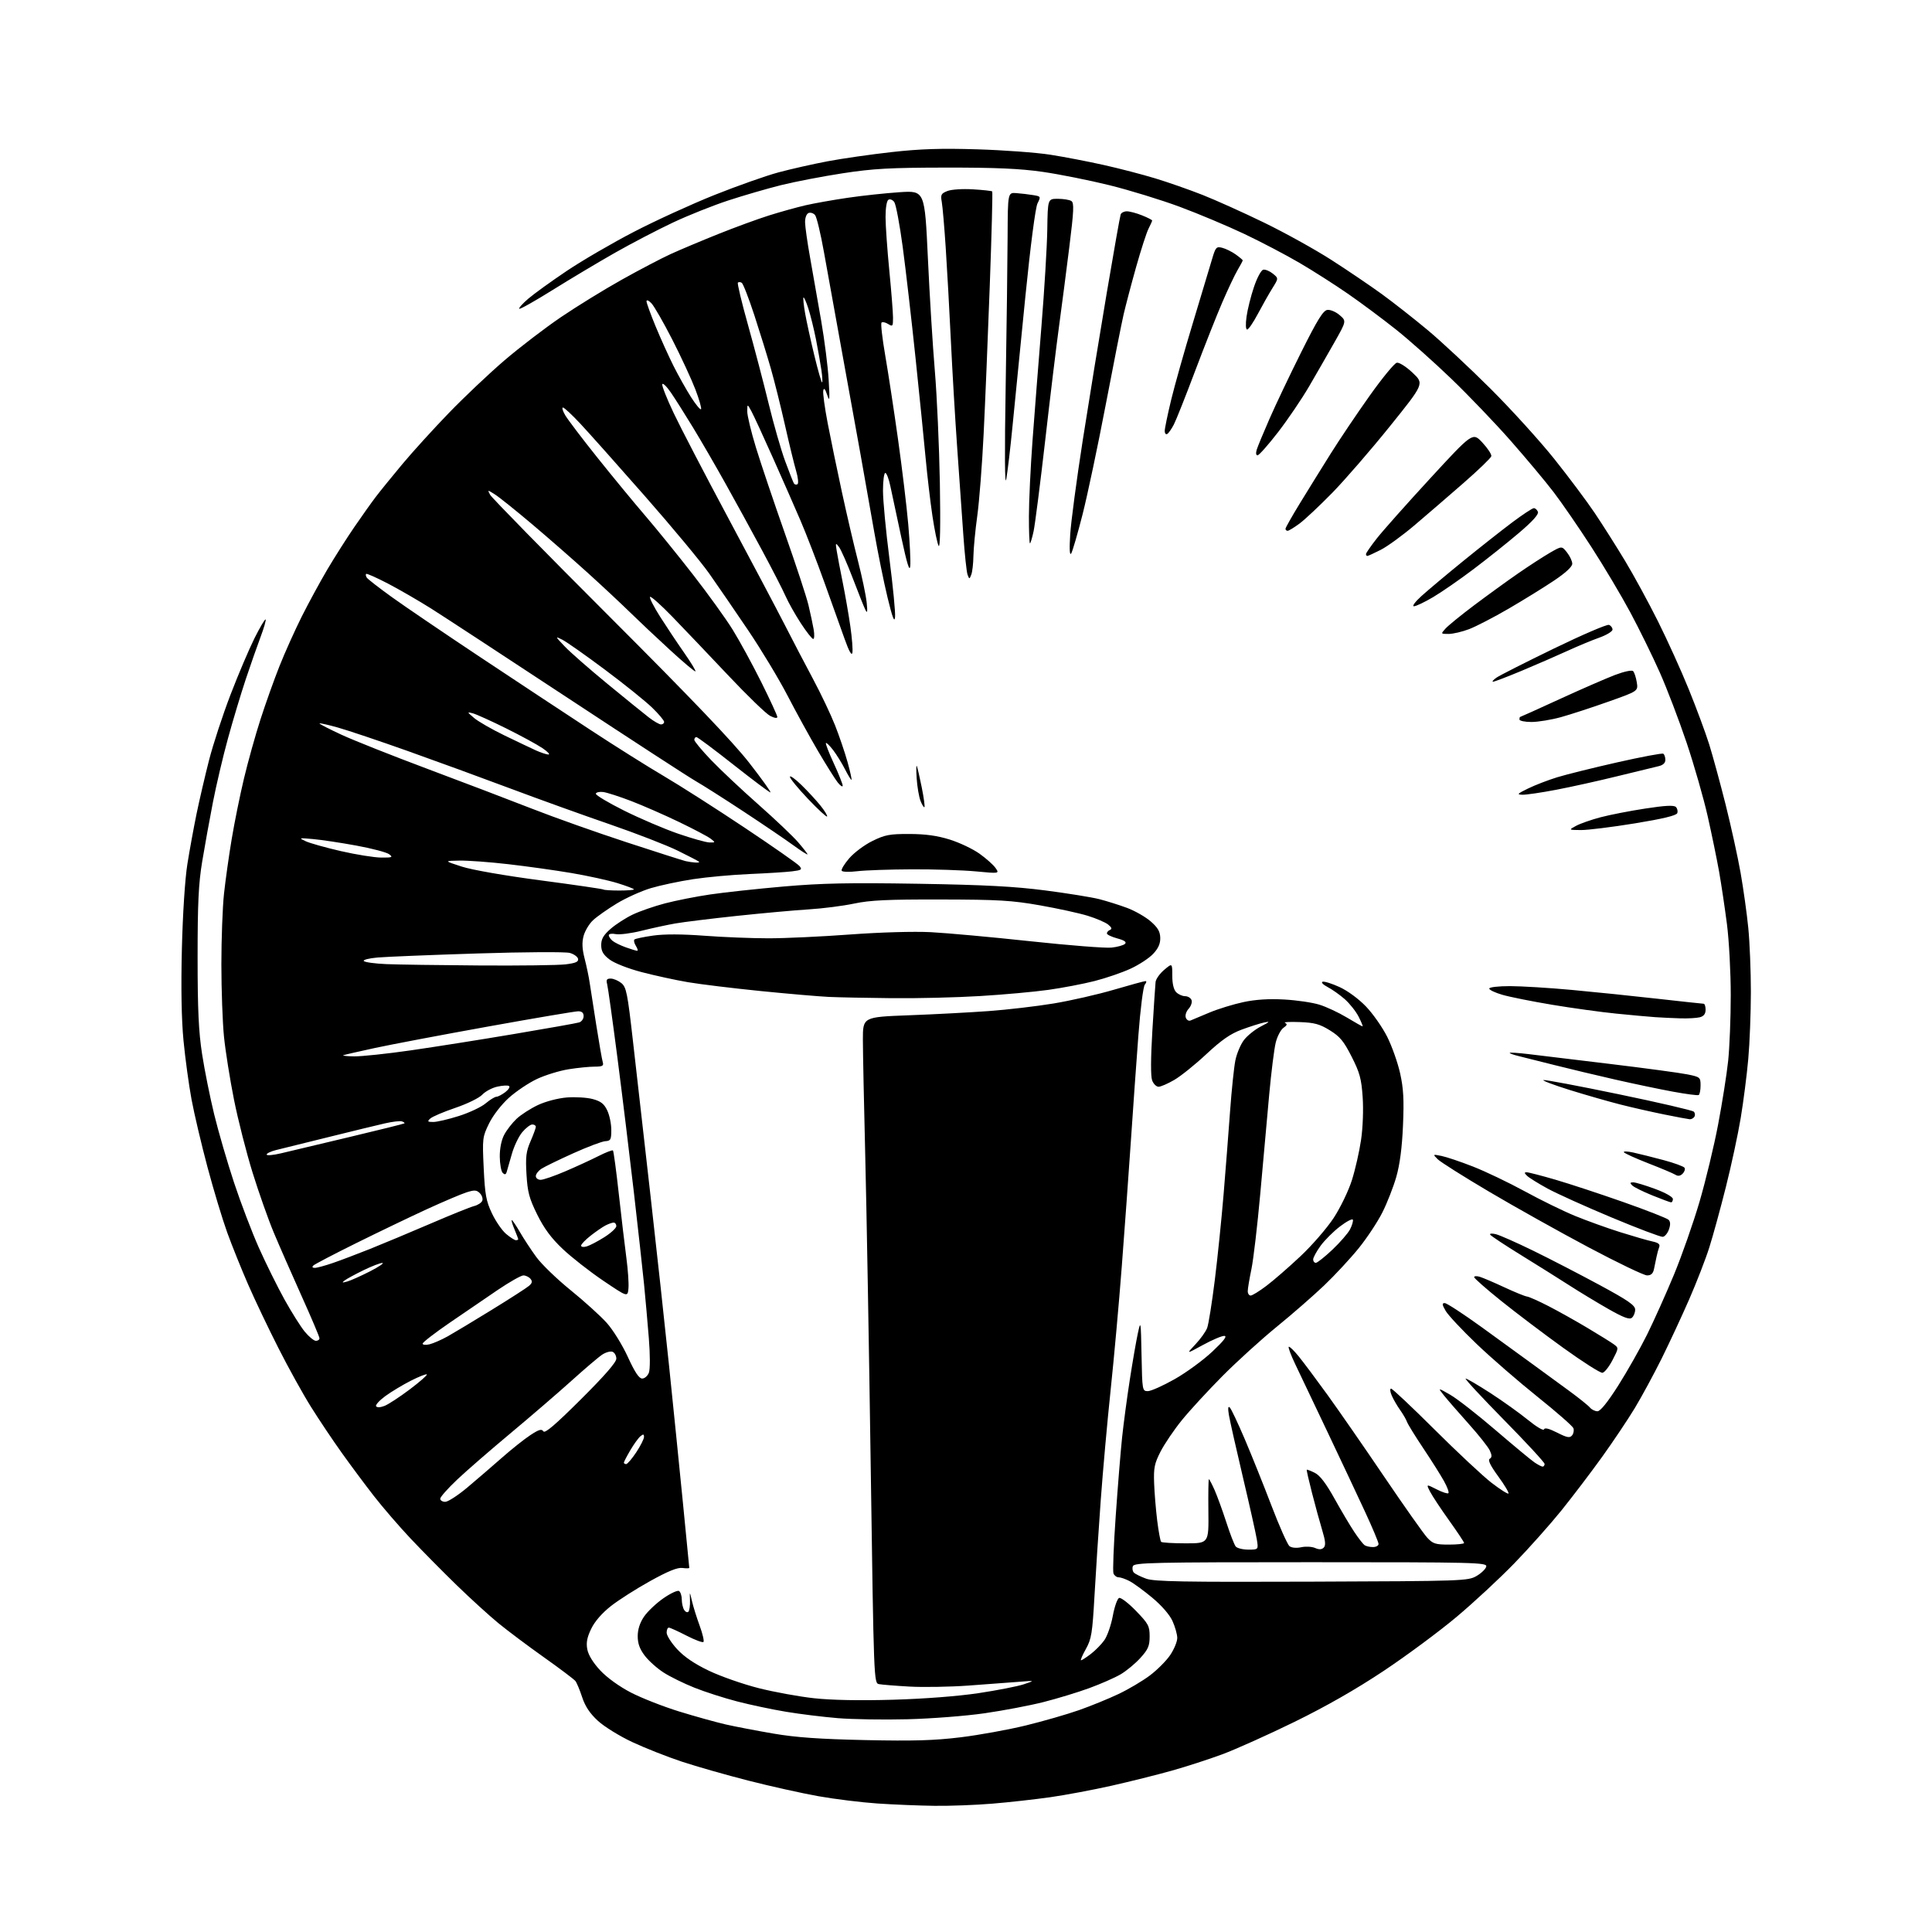 <?xml version="1.0" encoding="UTF-8" standalone="no"?>
<svg 
  version="1.1" 
  xmlns="http://www.w3.org/2000/svg" 
  xmlns:xlink="http://www.w3.org/1999/xlink" 
  xmlns:svg="http://www.w3.org/2000/svg"
  xmlns:rdf="http://www.w3.org/1999/02/22-rdf-syntax-ns#"
  xmlns:cc="http://creativecommons.org/ns#"
  xmlns:dc="http://purl.org/dc/elements/1.1/"
  viewBox="0 0 768 768"
  width="768"
  height="768"
>
<style>svg {background-color: white; }</style>"
<path stroke="none" fill="black" fill-rule="evenodd" d="M371.50,717.84C365.45,717.77 355.25,717.35 348.83,716.92C342.41,716.48 331.83,715.18 325.33,714.02C318.82,712.86 306.31,710.08 297.51,707.83C288.72,705.59 276.81,702.19 271.04,700.28C265.27,698.37 256.43,694.88 251.38,692.52C246.31,690.15 240.18,686.36 237.66,684.04C234.47,681.10 232.61,678.30 231.42,674.67C230.49,671.83 229.28,668.93 228.73,668.23C228.18,667.53 222.56,663.30 216.26,658.83C209.95,654.36 201.80,648.25 198.15,645.26C194.49,642.26 187.00,635.44 181.50,630.10C176.00,624.75 167.79,616.44 163.26,611.64C158.73,606.83 152.15,599.21 148.64,594.70C145.13,590.19 139.37,582.45 135.84,577.50C132.30,572.55 126.81,564.35 123.63,559.27C120.45,554.20 114.59,543.62 110.62,535.77C106.64,527.92 101.22,516.55 98.59,510.50C95.95,504.45 92.24,495.23 90.34,490.00C88.45,484.77 84.91,473.07 82.49,464.00C80.07,454.93 77.20,442.77 76.13,437.00C75.06,431.23 73.63,420.74 72.95,413.70C72.14,405.30 71.92,392.74 72.30,377.20C72.64,363.32 73.54,349.37 74.48,343.52C75.35,338.03 77.00,329.03 78.13,323.52C79.27,318.01 81.51,308.38 83.11,302.13C84.71,295.88 88.55,284.18 91.64,276.13C94.73,268.08 99.03,257.97 101.19,253.65C103.36,249.33 105.33,246.00 105.58,246.24C105.82,246.49 104.94,249.59 103.61,253.12C102.28,256.66 99.61,264.26 97.69,270.02C95.77,275.79 92.59,286.35 90.63,293.50C88.66,300.65 85.96,312.12 84.62,319.00C83.28,325.88 81.37,336.45 80.37,342.50C78.92,351.23 78.55,359.06 78.55,380.50C78.55,401.32 78.96,410.13 80.33,419.00C81.30,425.32 83.47,436.11 85.14,442.97C86.81,449.83 90.37,462.05 93.04,470.12C95.71,478.18 100.17,489.88 102.96,496.12C105.75,502.35 110.32,511.57 113.11,516.61C115.91,521.65 119.53,527.40 121.17,529.39C122.81,531.37 124.79,533.00 125.57,533.00C126.36,533.00 127.00,532.55 127.00,531.99C127.00,531.44 123.81,523.90 119.91,515.24C116.01,506.58 111.03,495.23 108.84,490.00C106.65,484.77 102.86,474.04 100.41,466.15C97.96,458.26 94.63,445.21 93.02,437.15C91.41,429.09 89.62,417.84 89.04,412.14C88.47,406.45 88.00,393.49 88.00,383.35C88.00,373.22 88.47,360.55 89.05,355.21C89.63,349.87 91.00,340.10 92.11,333.50C93.21,326.90 95.40,316.09 96.98,309.48C98.55,302.88 101.50,292.30 103.54,285.98C105.57,279.67 108.98,270.11 111.12,264.74C113.25,259.37 117.23,250.53 119.95,245.09C122.68,239.65 127.27,231.22 130.14,226.35C133.02,221.48 137.84,213.90 140.86,209.50C143.87,205.10 147.71,199.70 149.39,197.50C151.06,195.30 155.81,189.45 159.94,184.50C164.07,179.55 172.42,170.37 178.48,164.11C184.54,157.84 194.45,148.47 200.50,143.28C206.55,138.10 216.68,130.35 223.00,126.06C229.32,121.77 240.18,115.09 247.13,111.20C254.08,107.31 262.85,102.71 266.63,100.98C270.41,99.26 278.90,95.68 285.50,93.04C292.10,90.39 301.18,87.07 305.68,85.65C310.19,84.23 316.71,82.42 320.18,81.61C323.66,80.81 331.23,79.46 337.00,78.62C342.77,77.77 352.02,76.78 357.55,76.41C367.60,75.74 367.60,75.74 368.85,102.62C369.53,117.40 370.78,137.60 371.62,147.50C372.45,157.40 373.35,177.43 373.61,192.00C373.90,208.78 373.73,217.95 373.13,217.00C372.62,216.18 371.50,210.78 370.64,205.00C369.79,199.22 368.60,189.10 367.99,182.50C367.38,175.90 365.57,157.90 363.96,142.50C362.35,127.10 360.05,107.17 358.85,98.21C357.65,89.25 356.13,81.19 355.48,80.31C354.83,79.42 353.79,79.01 353.15,79.41C352.48,79.82 352.01,82.70 352.02,86.31C352.03,89.71 352.70,99.25 353.51,107.50C354.32,115.75 354.98,124.19 354.99,126.26C355.00,129.74 354.86,129.93 353.05,128.80C351.97,128.12 350.79,127.88 350.42,128.24C350.05,128.61 350.71,134.45 351.88,141.21C353.05,147.97 355.34,162.95 356.96,174.50C358.59,186.05 360.43,201.35 361.05,208.50C361.67,215.65 362.02,223.07 361.84,225.00C361.59,227.52 360.59,224.30 358.26,213.50C356.48,205.25 354.53,196.14 353.93,193.25C353.33,190.36 352.42,188.00 351.92,188.00C351.41,188.00 351.00,191.18 351.00,195.07C351.00,198.95 352.15,211.11 353.56,222.09C354.97,233.07 355.98,243.51 355.80,245.28C355.56,247.67 354.79,245.67 352.81,237.50C351.34,231.45 348.97,219.75 347.53,211.50C346.10,203.25 343.63,189.30 342.05,180.50C340.47,171.70 337.09,153.03 334.54,139.00C331.99,124.97 328.83,107.52 327.53,100.20C326.23,92.89 324.64,86.27 324.01,85.51C323.37,84.74 322.21,84.37 321.43,84.67C320.60,84.98 320.01,86.53 320.03,88.36C320.05,90.09 320.95,96.45 322.04,102.50C323.12,108.55 325.10,119.80 326.43,127.50C327.76,135.20 329.10,145.78 329.41,151.00C329.88,159.02 329.79,159.95 328.82,157.00C328.03,154.61 327.54,154.05 327.26,155.23C327.04,156.18 327.83,162.03 329.02,168.23C330.21,174.43 332.74,186.70 334.65,195.50C336.55,204.30 339.43,216.65 341.05,222.95C342.66,229.24 344.22,236.66 344.51,239.45C344.90,243.21 344.78,243.99 344.04,242.50C343.49,241.40 341.23,235.75 339.02,229.94C336.81,224.13 334.33,218.51 333.52,217.44C332.14,215.64 332.08,215.75 332.61,219.00C332.92,220.93 333.99,226.55 334.99,231.50C335.99,236.45 337.36,244.32 338.03,249.00C338.70,253.68 339.06,258.40 338.83,259.50C338.56,260.81 337.50,258.92 335.75,254.00C334.29,249.88 330.67,239.75 327.70,231.50C324.74,223.25 320.48,212.22 318.24,207.00C316.00,201.78 311.06,190.53 307.25,182.00C303.45,173.47 299.60,165.15 298.71,163.50C297.08,160.50 297.08,160.50 297.04,163.50C297.02,165.15 298.59,171.68 300.53,178.00C302.47,184.32 307.63,199.62 311.99,212.00C316.36,224.38 320.58,237.20 321.37,240.50C322.16,243.80 323.09,248.19 323.45,250.25C323.80,252.31 323.72,254.00 323.26,254.00C322.80,254.00 320.59,251.19 318.34,247.75C316.10,244.31 313.38,239.47 312.29,237.00C311.21,234.53 306.93,226.20 302.79,218.50C298.65,210.80 292.12,198.88 288.27,192.00C284.43,185.12 278.69,175.22 275.52,170.00C272.34,164.78 268.37,158.50 266.69,156.05C265.01,153.61 263.46,152.11 263.26,152.73C263.05,153.34 265.09,158.50 267.78,164.17C270.47,169.85 280.26,188.68 289.53,206.00C298.80,223.32 308.92,242.45 312.01,248.50C315.10,254.55 320.15,264.23 323.24,270.00C326.33,275.77 330.24,284.01 331.94,288.31C333.64,292.60 335.89,299.24 336.95,303.06C338.01,306.88 338.69,310.00 338.46,310.00C338.23,310.00 337.07,308.09 335.88,305.75C334.69,303.41 332.59,300.03 331.22,298.22C329.84,296.42 328.54,295.13 328.31,295.36C328.08,295.58 329.50,299.23 331.45,303.46C333.40,307.69 334.99,311.68 334.98,312.32C334.97,312.97 334.07,312.38 332.98,311.00C331.90,309.62 328.37,304.00 325.14,298.50C321.91,293.00 316.47,283.10 313.05,276.50C309.63,269.90 302.57,258.20 297.37,250.50C292.17,242.80 285.22,232.68 281.93,228.00C278.64,223.32 267.07,209.40 256.22,197.06C245.38,184.71 233.84,171.77 230.59,168.31C227.34,164.84 224.28,162.00 223.78,162.00C223.29,162.00 223.70,163.39 224.69,165.08C225.69,166.78 231.41,174.32 237.41,181.83C243.42,189.35 252.00,199.78 256.49,205.00C260.97,210.22 269.51,220.75 275.46,228.40C281.41,236.04 288.52,245.90 291.25,250.31C293.98,254.71 299.09,264.09 302.61,271.14C306.12,278.20 309.00,284.44 309.00,285.01C309.00,285.63 307.83,285.45 306.12,284.56C304.54,283.75 297.00,276.46 289.37,268.36C281.74,260.27 271.79,249.83 267.26,245.15C262.73,240.47 258.74,236.93 258.40,237.26C258.06,237.60 259.88,241.17 262.43,245.19C264.99,249.21 269.28,255.65 271.97,259.49C274.65,263.33 276.67,266.66 276.45,266.88C276.23,267.11 271.68,263.29 266.35,258.39C261.02,253.50 253.91,246.80 250.54,243.50C247.17,240.20 239.71,233.22 233.95,228.00C228.20,222.78 218.16,214.00 211.66,208.50C205.15,203.00 198.46,197.63 196.78,196.57C193.73,194.64 193.73,194.64 194.85,196.71C195.46,197.85 216.82,219.65 242.32,245.14C274.90,277.72 291.40,294.99 297.84,303.25C302.88,309.71 306.66,315.00 306.25,315.00C305.84,314.99 299.24,310.04 291.58,304.00C283.92,297.95 277.29,293.00 276.83,293.00C276.37,293.00 276.00,293.49 276.00,294.10C276.00,294.70 279.04,298.35 282.75,302.21C286.46,306.08 294.88,313.99 301.46,319.80C308.04,325.61 315.13,332.34 317.21,334.74C319.29,337.15 321.00,339.34 321.00,339.62C321.00,339.89 318.41,338.23 315.25,335.93C312.09,333.63 303.20,327.61 295.50,322.54C287.80,317.47 279.25,312.04 276.50,310.47C273.75,308.90 251.03,294.13 226.00,277.64C200.97,261.16 176.45,245.11 171.50,241.98C166.55,238.86 158.78,234.36 154.24,231.99C149.69,229.63 145.78,227.89 145.54,228.12C145.30,228.36 145.42,229.04 145.80,229.62C146.19,230.20 150.67,233.69 155.77,237.36C160.86,241.03 176.71,251.79 190.97,261.27C205.24,270.75 224.92,283.75 234.71,290.16C244.49,296.58 257.68,304.87 264.00,308.58C270.32,312.30 284.73,321.50 296.00,329.02C307.27,336.54 317.09,343.40 317.81,344.27C318.97,345.67 318.61,345.92 314.81,346.38C312.44,346.67 304.88,347.15 298.00,347.44C291.12,347.73 281.00,348.65 275.50,349.49C270.00,350.33 262.44,351.94 258.69,353.06C254.95,354.18 248.87,356.92 245.19,359.15C241.51,361.38 237.26,364.38 235.73,365.81C234.21,367.24 232.53,370.03 231.99,372.03C231.29,374.64 231.40,377.16 232.40,381.07C233.17,384.06 234.06,388.30 234.38,390.50C234.71,392.70 235.90,400.35 237.03,407.50C238.16,414.65 239.32,421.29 239.61,422.25C240.05,423.70 239.48,424.00 236.32,424.01C234.22,424.01 229.57,424.48 226.00,425.05C222.43,425.62 216.80,427.35 213.50,428.89C210.20,430.43 205.16,433.81 202.30,436.39C199.29,439.11 195.96,443.42 194.40,446.61C191.79,451.95 191.72,452.52 192.28,464.39C192.78,474.90 193.24,477.46 195.56,482.34C197.04,485.47 199.58,489.15 201.20,490.52C202.83,491.88 204.57,493.00 205.08,493.00C205.58,493.00 206.00,492.83 206.00,492.62C206.00,492.41 205.32,490.61 204.49,488.62C203.65,486.63 203.19,485.00 203.44,485.00C203.70,485.00 205.15,487.14 206.66,489.75C208.17,492.36 211.11,496.84 213.19,499.69C215.27,502.55 221.40,508.47 226.81,512.85C232.22,517.23 238.67,523.07 241.15,525.82C243.68,528.64 247.38,534.61 249.58,539.41C252.35,545.46 254.02,547.98 255.27,547.99C256.25,548.00 257.45,546.95 257.94,545.67C258.46,544.30 258.45,538.58 257.92,531.92C257.42,525.64 256.56,516.00 256.02,510.50C255.47,505.00 253.65,488.57 251.98,474.00C250.30,459.43 247.36,435.35 245.44,420.50C243.52,405.65 241.68,392.49 241.36,391.25C240.89,389.47 241.18,389.00 242.77,389.00C243.88,389.00 245.77,389.81 246.99,390.79C248.98,392.41 249.44,394.69 251.63,414.04C252.97,425.84 256.08,453.27 258.55,475.00C261.01,496.73 264.35,527.33 265.97,543.00C267.59,558.67 270.05,583.05 271.45,597.17C272.85,611.29 274.00,623.02 274.00,623.25C274.00,623.47 272.76,623.49 271.25,623.29C269.32,623.03 265.51,624.58 258.48,628.48C252.97,631.53 245.94,636.01 242.86,638.43C239.32,641.21 236.44,644.52 235.03,647.44C233.35,650.90 232.96,652.97 233.46,655.65C233.89,657.91 235.79,661.00 238.63,664.04C241.33,666.92 246.21,670.44 250.81,672.82C255.04,675.01 263.68,678.40 270.00,680.35C276.32,682.30 284.64,684.61 288.47,685.49C292.31,686.36 300.86,688.00 307.47,689.13C316.40,690.66 325.81,691.32 344.00,691.71C363.15,692.12 371.42,691.88 381.87,690.60C389.22,689.70 400.89,687.58 407.80,685.89C414.71,684.20 424.22,681.46 428.94,679.80C433.65,678.14 440.71,675.26 444.64,673.39C448.57,671.53 454.17,668.22 457.09,666.02C460.01,663.83 463.66,660.16 465.20,657.87C466.74,655.57 467.99,652.53 467.98,651.10C467.97,649.67 467.11,646.64 466.08,644.37C464.95,641.88 461.77,638.22 458.05,635.12C454.66,632.30 450.59,629.32 448.99,628.50C447.40,627.67 445.45,627.00 444.66,627.00C443.86,627.00 442.95,626.30 442.62,625.45C442.29,624.60 442.69,614.37 443.51,602.70C444.32,591.04 445.46,577.00 446.04,571.50C446.62,566.00 448.00,555.65 449.11,548.50C450.21,541.35 451.66,533.02 452.31,530.00C453.46,524.69 453.51,525.00 453.78,538.75C454.05,552.73 454.10,553.00 456.28,553.00C457.50,553.00 462.28,550.87 466.90,548.26C471.52,545.65 478.27,540.72 481.90,537.30C486.56,532.92 487.96,531.07 486.66,531.04C485.65,531.02 481.83,532.65 478.16,534.66C471.50,538.31 471.50,538.31 475.19,534.41C477.22,532.26 479.33,529.32 479.87,527.87C480.42,526.42 481.78,517.87 482.90,508.87C484.02,499.87 485.60,484.40 486.42,474.50C487.24,464.60 488.39,449.75 488.99,441.50C489.59,433.25 490.53,424.27 491.07,421.55C491.62,418.83 493.15,415.18 494.49,413.43C495.82,411.68 498.84,409.26 501.20,408.04C504.82,406.17 505.03,405.92 502.50,406.46C500.85,406.81 496.83,408.09 493.56,409.30C489.13,410.94 485.58,413.41 479.56,419.02C475.13,423.16 469.39,427.78 466.82,429.27C464.25,430.77 461.43,432.00 460.55,432.00C459.67,432.00 458.52,430.87 458.00,429.49C457.39,427.89 457.42,420.75 458.08,409.74C458.65,400.26 459.23,391.53 459.36,390.35C459.50,389.16 461.05,386.99 462.81,385.51C466.00,382.82 466.00,382.82 466.00,387.84C466.00,391.07 466.56,393.42 467.57,394.43C468.44,395.29 470.02,396.00 471.10,396.00C472.18,396.00 473.33,396.69 473.65,397.54C473.98,398.38 473.46,399.94 472.50,401.00C471.51,402.09 471.03,403.64 471.39,404.57C471.73,405.47 472.58,405.96 473.26,405.66C473.94,405.36 477.34,403.93 480.82,402.49C484.30,401.04 490.37,399.18 494.32,398.34C499.15,397.31 504.44,396.98 510.50,397.32C515.45,397.59 521.75,398.52 524.50,399.38C527.25,400.23 532.14,402.52 535.37,404.46C538.60,406.41 541.42,408.00 541.64,408.00C541.86,408.00 541.16,406.27 540.08,404.16C539.00,402.04 536.51,398.90 534.55,397.17C532.58,395.45 529.52,393.28 527.74,392.36C525.96,391.43 525.06,390.49 525.74,390.26C526.42,390.03 529.46,390.98 532.49,392.37C535.70,393.83 540.12,397.09 543.02,400.12C545.78,403.00 549.57,408.42 551.45,412.17C553.33,415.92 555.63,422.44 556.57,426.66C557.91,432.67 558.15,437.13 557.71,447.41C557.33,456.23 556.46,462.89 555.05,467.82C553.90,471.85 551.41,478.21 549.52,481.95C547.64,485.70 543.42,492.08 540.15,496.13C536.88,500.18 530.67,506.88 526.35,511.00C522.02,515.12 513.54,522.52 507.49,527.44C501.45,532.36 491.74,541.17 485.92,547.03C480.11,552.89 472.83,560.80 469.75,564.61C466.67,568.42 462.89,574.00 461.34,577.02C458.93,581.71 458.56,583.50 458.78,589.50C458.91,593.35 459.47,600.06 460.00,604.41C460.54,608.76 461.25,612.58 461.57,612.91C461.90,613.23 466.29,613.50 471.33,613.50C480.50,613.50 480.50,613.50 480.35,600.75C480.27,593.74 480.36,588.00 480.55,588.00C480.75,588.00 481.77,589.95 482.83,592.34C483.88,594.73 485.97,600.47 487.47,605.09C488.96,609.72 490.65,614.06 491.21,614.75C491.78,615.44 494.05,616.00 496.25,616.00C500.26,616.00 500.26,616.00 499.60,611.91C499.24,609.67 496.75,598.53 494.06,587.16C491.38,575.80 488.88,564.70 488.51,562.50C488.06,559.80 488.17,558.82 488.86,559.50C489.42,560.05 492.08,565.67 494.78,572.00C497.48,578.33 502.27,590.25 505.42,598.50C508.57,606.75 511.80,614.00 512.59,614.62C513.45,615.29 515.33,615.46 517.26,615.05C519.04,614.66 521.52,614.80 522.78,615.35C524.37,616.05 525.40,616.00 526.20,615.20C527.06,614.34 526.91,612.62 525.60,608.28C524.64,605.10 522.82,598.45 521.55,593.50C520.28,588.55 519.33,584.39 519.46,584.25C519.58,584.11 521.01,584.66 522.65,585.47C524.70,586.50 527.11,589.65 530.49,595.73C533.17,600.55 536.71,606.52 538.37,609.00C540.02,611.48 541.85,613.83 542.43,614.23C543.02,614.64 544.51,614.98 545.75,614.98C546.99,614.99 548.00,614.44 547.99,613.75C547.99,613.06 545.58,607.33 542.65,601.00C539.72,594.67 532.94,580.27 527.59,569.00C522.24,557.73 516.49,545.66 514.83,542.18C513.17,538.70 512.02,535.64 512.29,535.38C512.56,535.11 514.35,536.83 516.27,539.20C518.19,541.56 523.33,548.45 527.71,554.50C532.08,560.55 542.22,575.17 550.23,587.00C558.24,598.83 565.95,609.74 567.35,611.25C569.59,613.67 570.64,614.00 575.95,614.00C579.28,614.00 582.00,613.71 582.00,613.36C582.00,613.01 579.32,608.98 576.05,604.41C572.77,599.83 569.38,594.70 568.50,593.00C566.90,589.91 566.90,589.91 571.05,592.02C573.33,593.19 575.46,593.88 575.77,593.56C576.09,593.24 575.30,591.07 574.00,588.74C572.71,586.41 569.01,580.55 565.79,575.73C562.56,570.91 559.65,566.18 559.31,565.23C558.98,564.28 557.74,562.15 556.57,560.50C555.39,558.85 553.89,556.26 553.24,554.75C552.58,553.23 552.46,552.00 552.98,552.00C553.49,552.00 561.30,559.35 570.33,568.34C579.36,577.33 589.53,586.83 592.93,589.45C596.34,592.07 599.35,593.98 599.64,593.70C599.92,593.41 598.10,590.35 595.58,586.90C592.41,582.54 591.37,580.39 592.20,579.88C593.10,579.32 593.11,578.54 592.24,576.64C591.62,575.26 587.82,570.46 583.80,565.98C579.79,561.50 575.38,556.43 574.00,554.71C571.50,551.57 571.50,551.57 576.50,554.45C579.25,556.03 587.35,562.35 594.50,568.49C601.65,574.62 608.61,580.40 609.97,581.32C611.33,582.25 612.79,583.00 613.22,583.00C613.65,583.00 614.00,582.52 614.00,581.93C614.00,581.34 606.73,573.46 597.84,564.43C588.95,555.39 582.10,548.00 582.62,548.00C583.13,548.00 587.59,550.62 592.53,553.81C597.46,557.01 604.17,561.81 607.44,564.48C610.79,567.21 613.55,568.84 613.77,568.19C614.02,567.43 615.78,567.87 618.98,569.49C622.95,571.50 624.01,571.70 624.92,570.59C625.53,569.86 625.77,568.56 625.45,567.72C625.12,566.88 618.70,561.26 611.18,555.24C603.66,549.22 592.77,539.78 587.00,534.26C581.23,528.75 575.69,522.83 574.69,521.12C573.22,518.58 573.16,518.00 574.32,518.00C575.11,518.00 581.77,522.35 589.13,527.67C596.48,532.99 605.65,539.65 609.50,542.47C613.35,545.28 619.71,549.93 623.64,552.80C627.56,555.67 631.33,558.69 632.01,559.51C632.69,560.33 634.04,561.00 635.01,561.00C636.17,561.00 639.04,557.44 643.29,550.75C646.86,545.11 652.02,536.00 654.75,530.50C657.47,525.00 662.27,514.31 665.41,506.74C668.55,499.17 673.12,486.12 675.58,477.74C678.03,469.36 681.37,455.52 682.98,447.00C684.60,438.48 686.39,427.13 686.96,421.79C687.53,416.45 688.00,404.66 688.00,395.59C688.00,386.52 687.32,373.79 686.48,367.30C685.64,360.81 684.24,351.45 683.37,346.50C682.49,341.55 680.45,331.65 678.84,324.50C677.23,317.35 673.46,304.20 670.47,295.28C667.47,286.36 662.66,273.76 659.78,267.28C656.90,260.80 651.64,250.10 648.11,243.50C644.58,236.90 637.62,225.20 632.64,217.50C627.67,209.80 620.91,199.98 617.63,195.68C614.34,191.37 606.63,182.15 600.49,175.18C594.35,168.20 583.74,157.13 576.92,150.57C570.11,144.01 560.25,135.23 555.01,131.06C549.78,126.90 541.23,120.52 536.00,116.90C530.77,113.27 522.06,107.71 516.63,104.53C511.21,101.35 501.31,96.16 494.63,92.99C487.96,89.83 476.43,84.98 469.00,82.22C461.57,79.46 448.98,75.59 441.00,73.62C433.02,71.65 421.10,69.27 414.50,68.32C405.48,67.02 395.92,66.60 376.00,66.62C353.72,66.65 347.19,67.01 335.00,68.88C327.02,70.10 316.00,72.23 310.50,73.59C305.00,74.96 295.55,77.71 289.50,79.69C283.45,81.67 273.55,85.62 267.50,88.47C261.45,91.32 251.10,96.71 244.50,100.46C237.90,104.21 226.74,110.87 219.71,115.26C212.67,119.66 206.69,123.02 206.41,122.74C206.13,122.47 207.76,120.65 210.04,118.70C212.31,116.76 219.19,111.79 225.33,107.67C231.48,103.55 243.47,96.56 252.00,92.15C260.52,87.73 274.91,81.15 283.96,77.53C293.01,73.91 304.48,69.86 309.46,68.52C314.43,67.19 323.23,65.20 329.00,64.11C334.77,63.02 346.25,61.37 354.50,60.45C365.84,59.18 374.13,58.92 388.50,59.36C398.95,59.68 412.00,60.64 417.50,61.50C423.00,62.36 432.57,64.20 438.77,65.59C444.96,66.97 454.19,69.37 459.27,70.92C464.35,72.46 472.77,75.41 478.00,77.47C483.23,79.53 494.25,84.49 502.50,88.50C510.75,92.51 522.77,99.17 529.20,103.30C535.64,107.43 544.67,113.55 549.26,116.88C553.86,120.22 562.08,126.68 567.54,131.23C572.99,135.78 584.22,146.25 592.49,154.50C600.76,162.75 612.20,175.35 617.90,182.50C623.61,189.65 630.84,199.32 633.98,204.00C637.12,208.68 642.52,217.20 645.98,222.94C649.44,228.68 655.32,239.48 659.05,246.94C662.78,254.40 668.30,266.57 671.31,274.00C674.33,281.43 677.97,291.25 679.41,295.83C680.84,300.41 683.79,311.21 685.96,319.83C688.12,328.45 690.81,340.68 691.92,347.00C693.03,353.32 694.41,363.16 694.97,368.86C695.54,374.55 696.00,386.03 696.00,394.36C695.99,402.69 695.53,414.68 694.96,421.00C694.40,427.32 693.05,437.84 691.97,444.36C690.89,450.89 688.23,463.26 686.06,471.86C683.90,480.46 680.94,491.25 679.49,495.83C678.05,500.41 674.45,509.68 671.51,516.43C668.57,523.17 663.61,533.82 660.50,540.10C657.38,546.37 652.58,555.22 649.84,559.77C647.09,564.31 641.21,573.09 636.77,579.27C632.32,585.45 625.06,595.00 620.63,600.50C616.19,606.00 607.83,615.39 602.03,621.38C596.24,627.36 585.88,636.98 579.00,642.75C572.12,648.53 559.08,658.19 550.00,664.23C539.10,671.49 527.05,678.37 514.50,684.51C504.05,689.62 491.18,695.40 485.89,697.36C480.61,699.32 471.53,702.26 465.72,703.89C459.91,705.52 449.13,708.21 441.77,709.87C434.42,711.52 423.47,713.57 417.45,714.43C411.43,715.28 401.10,716.43 394.50,716.98C387.90,717.53 377.55,717.92 371.50,717.84zM360.73,683.43C351.25,683.67 338.77,683.47 333.00,682.99C327.23,682.51 318.00,681.38 312.50,680.46C307.00,679.55 298.24,677.70 293.04,676.35C287.83,675.00 280.18,672.54 276.04,670.88C271.89,669.23 266.40,666.53 263.83,664.88C261.26,663.24 257.88,660.23 256.33,658.19C254.30,655.54 253.51,653.35 253.50,650.43C253.50,647.73 254.35,645.10 256.00,642.65C257.38,640.62 260.83,637.34 263.67,635.37C266.51,633.39 269.32,632.08 269.92,632.45C270.51,632.82 271.01,634.33 271.02,635.81C271.02,637.29 271.45,639.16 271.96,639.97C272.47,640.78 273.23,641.10 273.65,640.69C274.06,640.27 274.35,638.26 274.28,636.21C274.15,632.50 274.15,632.50 275.08,636.50C275.59,638.70 276.97,643.10 278.14,646.28C279.31,649.46 279.98,652.35 279.63,652.70C279.29,653.05 276.24,651.91 272.86,650.17C269.48,648.43 266.33,647.00 265.86,647.00C265.39,647.00 265.00,647.91 265.00,649.02C265.00,650.13 266.88,653.09 269.18,655.58C272.01,658.65 276.11,661.43 281.86,664.17C286.53,666.40 295.41,669.50 301.57,671.06C307.74,672.62 317.67,674.43 323.64,675.08C330.59,675.84 341.88,676.05 355.00,675.67C367.43,675.31 380.82,674.28 389.00,673.05C396.43,671.93 404.52,670.35 407.00,669.52C411.50,668.02 411.50,668.02 405.00,668.55C401.43,668.84 392.43,669.51 385.00,670.04C377.57,670.57 367.00,670.75 361.50,670.44C356.00,670.13 350.57,669.69 349.43,669.47C347.37,669.06 347.36,668.70 346.12,582.78C345.44,535.32 344.46,479.85 343.95,459.50C343.44,439.15 343.02,418.40 343.01,413.39C343.00,404.28 343.00,404.28 361.25,403.59C371.29,403.22 385.57,402.46 393.00,401.92C400.43,401.38 412.04,400.02 418.81,398.90C425.58,397.78 436.38,395.32 442.80,393.43C449.21,391.55 454.87,390.00 455.36,390.00C455.84,390.00 455.73,390.62 455.09,391.39C454.45,392.17 453.32,401.03 452.52,411.64C451.73,422.01 450.38,441.07 449.51,454.00C448.63,466.93 447.02,489.20 445.92,503.50C444.83,517.80 442.84,539.85 441.50,552.50C440.16,565.15 438.39,584.95 437.55,596.50C436.71,608.05 435.60,625.05 435.08,634.29C434.23,649.33 433.87,651.54 431.63,655.54C430.26,657.99 429.40,660.00 429.73,660.00C430.05,660.00 431.78,658.88 433.59,657.50C435.39,656.13 437.82,653.66 438.99,652.01C440.16,650.37 441.68,646.01 442.36,642.33C443.04,638.65 444.17,635.44 444.88,635.21C445.59,634.97 448.61,637.29 451.59,640.37C456.51,645.46 457.00,646.36 457.00,650.48C457.00,654.27 456.42,655.64 453.33,659.05C451.32,661.28 447.77,664.22 445.45,665.58C443.13,666.94 437.49,669.42 432.93,671.08C428.37,672.75 420.20,675.23 414.79,676.60C409.38,677.97 398.87,679.97 391.45,681.04C384.03,682.12 370.21,683.19 360.73,683.43zM521.50,628.73C582.03,628.51 583.58,628.45 587.00,626.45C588.92,625.32 590.64,623.63 590.82,622.70C591.12,621.11 586.42,621.00 521.04,621.00C458.31,621.00 450.87,621.16 450.34,622.57C450.01,623.43 450.19,624.59 450.74,625.14C451.30,625.70 453.49,626.78 455.62,627.55C458.82,628.71 470.36,628.92 521.50,628.73zM176.99,597.00C178.08,597.00 182.02,594.45 185.74,591.33C189.46,588.21 195.65,582.88 199.50,579.49C203.35,576.09 208.45,572.04 210.83,570.48C214.23,568.24 215.33,567.92 215.98,568.97C216.58,569.94 220.65,566.48 230.90,556.27C240.32,546.90 245.00,541.53 245.00,540.09C245.00,538.91 244.32,537.68 243.49,537.36C242.66,537.04 240.83,537.54 239.41,538.47C238.00,539.39 232.49,544.08 227.17,548.88C221.85,553.67 210.97,563.04 203.00,569.69C195.03,576.34 185.46,584.64 181.75,588.15C178.04,591.65 175.00,595.08 175.00,595.76C175.00,596.44 175.89,597.00 176.99,597.00zM248.91,582.00C249.40,582.00 251.20,579.90 252.91,577.33C254.61,574.76 256.00,572.00 256.00,571.21C256.00,570.05 255.70,570.00 254.55,570.96C253.75,571.63 251.95,574.12 250.55,576.51C249.15,578.90 248.00,581.11 248.00,581.43C248.00,581.74 248.41,582.00 248.91,582.00zM152.79,558.89C154.28,558.33 158.80,555.38 162.83,552.35C166.86,549.31 169.95,546.61 169.68,546.35C169.42,546.09 166.57,547.21 163.35,548.84C160.13,550.47 155.57,553.22 153.21,554.94C150.85,556.66 149.18,558.49 149.50,559.00C149.85,559.56 151.14,559.52 152.79,558.89zM637.00,545.71C636.17,545.83 629.20,541.40 621.50,535.85C613.80,530.31 602.66,521.89 596.75,517.14C590.84,512.40 586.00,508.14 586.00,507.69C586.00,507.24 587.01,507.17 588.25,507.55C589.49,507.93 593.88,509.80 598.00,511.72C602.12,513.64 606.17,515.29 607.00,515.39C607.83,515.49 611.65,517.19 615.50,519.17C619.35,521.15 626.33,525.05 631.00,527.84C635.67,530.63 640.40,533.56 641.50,534.37C643.49,535.83 643.48,535.87 641.00,540.66C639.62,543.32 637.83,545.59 637.00,545.71zM170.75,534.38C172.26,534.01 175.53,532.58 178.00,531.20C180.47,529.81 188.35,525.08 195.50,520.67C202.65,516.27 209.29,512.00 210.25,511.18C211.57,510.05 211.72,509.37 210.87,508.35C210.26,507.61 208.99,507.00 208.06,507.00C207.14,507.00 202.56,509.59 197.89,512.75C193.22,515.91 184.58,521.81 178.70,525.85C172.81,529.89 168.00,533.61 168.00,534.12C168.00,534.62 169.24,534.74 170.75,534.38zM648.70,523.83C647.73,524.64 645.39,523.77 639.45,520.40C635.08,517.91 628.12,513.71 624.00,511.06C619.88,508.41 611.20,502.97 604.72,498.97C598.24,494.98 592.69,491.30 592.38,490.81C592.07,490.31 593.07,490.23 594.67,490.62C596.22,491.01 602.90,493.96 609.50,497.19C616.10,500.41 627.91,506.52 635.75,510.75C647.27,516.98 650.00,518.87 650.00,520.61C650.00,521.79 649.42,523.24 648.70,523.83zM249.82,512.15C249.50,515.65 249.50,515.65 239.77,509.08C234.42,505.46 227.19,499.80 223.70,496.50C219.13,492.18 216.30,488.36 213.57,482.85C210.37,476.37 209.71,473.91 209.29,466.85C208.88,459.85 209.14,457.72 210.90,453.67C212.05,451.01 213.00,448.42 213.00,447.92C213.00,447.41 212.37,447.00 211.59,447.00C210.81,447.00 209.02,448.38 207.60,450.07C206.18,451.75 204.31,455.69 203.44,458.82C202.57,461.94 201.65,465.14 201.40,465.92C201.06,466.95 200.64,467.04 199.83,466.23C199.22,465.62 198.70,462.73 198.67,459.81C198.64,456.55 199.32,453.19 200.42,451.10C201.40,449.23 203.62,446.37 205.35,444.74C207.08,443.11 210.91,440.65 213.86,439.26C216.96,437.81 221.81,436.55 225.36,436.26C228.74,436.00 233.36,436.28 235.64,436.90C238.85,437.77 240.14,438.78 241.39,441.41C242.28,443.28 243.00,446.76 243.00,449.15C243.00,453.03 242.74,453.51 240.62,453.64C239.31,453.71 233.57,455.88 227.87,458.45C222.17,461.02 216.49,463.78 215.25,464.59C214.01,465.39 213.00,466.71 213.00,467.52C213.00,468.34 213.86,469.00 214.91,469.00C215.96,469.00 220.35,467.49 224.66,465.64C228.97,463.80 234.91,461.07 237.85,459.58C240.79,458.09 243.41,457.07 243.66,457.33C243.92,457.58 244.97,465.38 245.99,474.65C247.02,483.92 248.37,495.36 249.00,500.08C249.63,504.79 250.00,510.23 249.82,512.15zM497.16,515.00C497.80,515.00 500.61,513.27 503.41,511.15C506.22,509.04 512.30,503.75 516.93,499.40C521.56,495.06 527.51,488.18 530.17,484.13C532.85,480.03 536.06,473.36 537.41,469.11C538.74,464.90 540.38,457.68 541.05,453.07C541.76,448.24 542.02,441.05 541.68,436.10C541.18,428.80 540.51,426.37 537.29,420.03C534.17,413.88 532.64,412.03 528.62,409.56C524.58,407.07 522.51,406.51 516.62,406.29C512.70,406.14 510.09,406.29 510.82,406.62C511.81,407.07 511.66,407.55 510.20,408.57C509.13,409.32 507.75,411.95 507.13,414.41C506.51,416.87 505.34,426.22 504.52,435.19C503.71,444.16 502.12,461.85 500.98,474.50C499.84,487.15 498.26,500.65 497.46,504.50C496.66,508.35 496.00,512.29 496.00,513.25C496.00,514.21 496.52,515.00 497.16,515.00zM138.00,509.43C139.38,509.05 143.43,507.24 147.00,505.42C150.57,503.59 152.82,502.08 152.00,502.05C151.18,502.02 147.80,503.32 144.50,504.93C141.20,506.54 137.82,508.37 137.00,509.00C135.80,509.90 136.01,509.99 138.00,509.43zM654.73,506.99C653.50,506.99 643.06,501.98 631.52,495.85C619.98,489.72 602.20,479.78 592.02,473.76C581.83,467.74 572.60,461.91 571.50,460.81C569.50,458.80 569.50,458.80 573.00,459.50C574.92,459.88 580.55,461.77 585.50,463.71C590.45,465.64 599.71,470.07 606.07,473.54C612.43,477.02 621.43,481.42 626.07,483.33C630.71,485.23 638.77,488.14 644.00,489.79C649.23,491.43 654.99,493.10 656.82,493.49C659.21,493.99 659.98,494.61 659.57,495.69C659.25,496.51 658.77,498.27 658.50,499.59C658.22,500.92 657.77,503.12 657.48,504.50C657.11,506.27 656.31,507.00 654.73,506.99zM125.14,504.00C125.99,504.00 129.20,503.13 132.28,502.07C135.36,501.02 142.07,498.47 147.19,496.43C152.31,494.38 163.11,489.86 171.19,486.39C179.26,482.91 187.06,479.77 188.52,479.41C189.97,479.04 191.41,478.09 191.72,477.29C192.02,476.50 191.58,475.15 190.74,474.31C189.44,473.01 188.62,472.97 185.35,474.01C183.23,474.70 176.10,477.73 169.50,480.76C162.90,483.80 150.30,489.85 141.50,494.21C132.70,498.57 125.07,502.56 124.55,503.07C123.96,503.65 124.18,504.00 125.14,504.00zM523.06,502.00C523.64,502.00 526.61,499.64 529.66,496.76C532.70,493.88 535.85,490.25 536.66,488.70C537.46,487.14 537.97,485.42 537.79,484.87C537.61,484.32 535.30,485.52 532.67,487.53C530.03,489.54 526.56,493.01 524.94,495.24C523.32,497.47 522.00,499.91 522.00,500.65C522.00,501.39 522.48,502.00 523.06,502.00zM233.25,495.46C234.49,495.09 237.64,493.44 240.25,491.79C242.86,490.14 245.00,488.16 245.00,487.40C245.00,486.63 244.52,486.00 243.93,486.00C243.35,486.00 241.89,486.52 240.68,487.14C239.48,487.77 236.81,489.61 234.75,491.23C232.69,492.85 231.00,494.61 231.00,495.15C231.00,495.70 231.98,495.84 233.25,495.46zM660.98,491.66C660.17,491.76 651.04,488.31 640.70,483.99C630.37,479.67 618.89,474.49 615.20,472.48C611.52,470.47 607.84,468.19 607.04,467.41C605.90,466.32 605.87,466.00 606.89,466.00C607.61,466.00 612.77,467.33 618.35,468.96C623.93,470.59 636.08,474.59 645.34,477.85C654.60,481.11 662.68,484.28 663.29,484.89C664.04,485.64 664.08,486.86 663.42,488.74C662.89,490.25 661.79,491.56 660.98,491.66zM664.25,477.95C663.84,477.92 660.47,476.67 656.77,475.17C653.07,473.67 649.49,471.89 648.82,471.22C647.86,470.26 647.95,470.00 649.24,470.00C650.15,470.00 654.06,471.18 657.94,472.62C662.03,474.13 665.00,475.81 665.00,476.62C665.00,477.38 664.66,477.98 664.25,477.95zM668.87,466.56C667.94,467.49 667.02,467.62 666.00,466.98C665.17,466.46 660.34,464.42 655.26,462.45C650.19,460.47 645.80,458.49 645.52,458.04C645.24,457.59 646.92,457.64 649.26,458.15C651.59,458.66 656.99,460.01 661.26,461.15C665.53,462.29 669.29,463.67 669.63,464.21C669.96,464.75 669.62,465.81 668.87,466.56zM111.75,458.45C114.91,457.69 127.17,454.78 138.99,451.97C150.81,449.16 160.61,446.72 160.78,446.55C160.95,446.38 160.50,446.03 159.79,445.77C159.08,445.51 156.03,445.87 153.00,446.56C149.97,447.25 139.85,449.71 130.50,452.03C121.15,454.35 111.81,456.66 109.75,457.16C107.69,457.67 106.00,458.47 106.00,458.95C106.00,459.43 108.59,459.20 111.75,458.45zM172.25,446.00C173.72,446.00 178.30,444.93 182.43,443.62C186.56,442.31 191.33,440.06 193.04,438.62C194.75,437.18 196.68,435.99 197.33,435.98C197.97,435.97 199.57,435.13 200.89,434.12C202.20,433.11 202.85,432.02 202.33,431.70C201.81,431.38 199.71,431.50 197.65,431.97C195.59,432.43 192.91,433.87 191.70,435.16C190.49,436.46 185.70,438.80 181.00,440.39C176.32,441.98 171.84,443.89 171.04,444.64C169.77,445.81 169.94,446.00 172.25,446.00zM671.69,444.92C671.04,444.87 666.45,444.01 661.50,443.01C656.55,442.01 648.67,440.22 644.00,439.03C639.33,437.84 630.33,435.26 624.00,433.29C617.67,431.31 612.96,429.54 613.53,429.34C614.10,429.14 627.57,431.68 643.47,434.98C659.36,438.27 672.79,441.39 673.30,441.90C673.81,442.41 673.92,443.31 673.55,443.91C673.18,444.51 672.35,444.96 671.69,444.92zM675.25,435.29C674.84,435.52 670.23,434.91 665.00,433.95C659.77,432.99 649.42,430.82 642.00,429.13C634.58,427.44 623.77,424.86 618.00,423.40C612.23,421.93 605.77,420.32 603.65,419.80C601.53,419.29 599.96,418.71 600.15,418.52C600.34,418.33 603.65,418.55 607.50,419.01C611.35,419.47 625.98,421.23 640.00,422.93C654.02,424.62 667.86,426.49 670.75,427.08C675.83,428.11 676.00,428.25 676.00,431.51C676.00,433.37 675.66,435.07 675.25,435.29zM140.82,419.92C143.74,419.96 153.86,418.89 163.32,417.53C172.77,416.17 191.30,413.24 204.50,411.01C217.70,408.79 229.29,406.73 230.25,406.42C231.21,406.11 232.00,405.00 232.00,403.93C232.00,402.62 231.31,402.00 229.85,402.00C228.67,402.00 212.58,404.72 194.10,408.05C175.62,411.38 155.32,415.23 149.00,416.60C142.68,417.97 137.05,419.26 136.50,419.46C135.95,419.67 137.89,419.88 140.82,419.92zM668.00,404.81C664.98,404.72 660.48,404.51 658.00,404.34C655.52,404.17 648.55,403.54 642.50,402.93C636.45,402.33 624.98,400.74 617.00,399.41C609.02,398.08 600.14,396.30 597.25,395.46C594.36,394.63 592.00,393.51 592.00,392.97C592.00,392.42 595.57,392.00 600.25,392.00C604.79,392.01 615.86,392.68 624.85,393.51C633.84,394.34 649.13,395.91 658.82,397.01C668.51,398.10 676.79,399.00 677.22,399.00C677.65,399.00 678.00,400.07 678.00,401.38C678.00,403.01 677.29,403.96 675.75,404.37C674.51,404.70 671.02,404.90 668.00,404.81zM354.50,396.79C344.60,396.69 333.35,396.47 329.50,396.29C325.65,396.11 313.50,395.07 302.50,393.97C291.50,392.86 278.45,391.28 273.50,390.44C268.55,389.60 260.25,387.79 255.06,386.43C249.63,385.00 244.21,382.87 242.31,381.42C239.78,379.50 239.00,378.14 238.99,375.70C238.99,373.25 239.86,371.74 242.74,369.22C244.81,367.41 248.77,364.86 251.55,363.54C254.32,362.22 260.09,360.22 264.37,359.10C268.65,357.98 276.73,356.38 282.32,355.56C287.92,354.73 301.05,353.31 311.50,352.40C326.66,351.08 337.48,350.86 365.00,351.31C391.44,351.75 403.24,352.37 415.50,353.96C424.30,355.10 433.98,356.66 437.00,357.43C440.02,358.21 445.02,359.78 448.10,360.93C451.18,362.09 455.38,364.49 457.42,366.27C460.24,368.72 461.16,370.30 461.22,372.79C461.28,375.11 460.46,376.98 458.40,379.17C456.81,380.88 452.76,383.53 449.41,385.07C446.06,386.62 439.63,388.82 435.13,389.97C430.63,391.12 422.35,392.70 416.72,393.49C411.10,394.28 398.85,395.39 389.50,395.95C380.15,396.52 364.40,396.90 354.50,396.79zM190.50,383.79C206.45,383.90 221.88,383.70 224.80,383.35C228.81,382.86 230.02,382.34 229.80,381.18C229.63,380.33 228.15,379.26 226.50,378.80C224.83,378.33 208.63,378.42 190.00,379.01C171.57,379.59 153.64,380.32 150.14,380.62C146.58,380.94 144.16,381.56 144.64,382.04C145.12,382.52 149.11,383.06 153.50,383.25C157.90,383.44 174.55,383.68 190.50,383.79zM253.26,377.96C253.68,377.98 253.47,377.12 252.80,376.05C252.12,374.97 251.85,373.82 252.18,373.49C252.51,373.15 255.86,372.44 259.62,371.91C264.10,371.28 271.11,371.30 279.97,371.97C287.41,372.53 298.90,372.99 305.50,372.99C312.10,372.99 326.73,372.31 338.00,371.47C350.03,370.59 363.25,370.21 370.00,370.55C376.32,370.88 394.10,372.49 409.50,374.15C424.90,375.81 439.45,376.95 441.84,376.69C444.22,376.44 446.64,375.76 447.21,375.19C447.93,374.47 446.99,373.80 444.13,373.03C441.86,372.42 440.00,371.53 440.00,371.04C440.00,370.56 440.56,369.93 441.25,369.65C442.13,369.28 441.92,368.66 440.51,367.53C439.42,366.65 435.78,365.09 432.43,364.05C429.07,363.01 420.52,361.14 413.41,359.89C402.22,357.92 396.96,357.60 374.00,357.56C352.80,357.51 345.90,357.84 339.50,359.19C335.10,360.12 327.00,361.15 321.50,361.49C316.00,361.83 303.18,362.99 293.00,364.07C282.82,365.15 271.80,366.51 268.50,367.08C265.20,367.66 259.12,368.97 255.00,370.00C250.88,371.03 246.26,371.62 244.75,371.32C243.23,371.01 242.00,371.21 242.00,371.76C242.00,372.31 242.67,373.31 243.49,373.99C244.31,374.67 246.67,375.83 248.74,376.57C250.81,377.31 252.84,377.93 253.26,377.96zM246.17,354.00C249.38,354.00 252.00,353.79 252.00,353.54C252.00,353.29 249.05,352.17 245.44,351.05C241.83,349.94 233.61,348.14 227.19,347.05C220.76,345.96 209.49,344.38 202.15,343.54C194.82,342.69 186.04,342.04 182.65,342.10C176.50,342.20 176.50,342.20 183.50,344.47C187.60,345.80 200.65,348.08 215.00,349.97C228.47,351.75 239.69,353.39 239.92,353.61C240.15,353.82 242.96,354.00 246.17,354.00zM340.81,346.32C337.68,346.70 334.88,346.62 334.59,346.15C334.30,345.67 335.63,343.45 337.56,341.21C339.48,338.96 343.63,335.86 346.78,334.31C351.78,331.85 353.63,331.50 361.50,331.52C367.88,331.54 372.54,332.18 377.51,333.73C381.37,334.93 386.69,337.45 389.33,339.33C391.97,341.21 394.85,343.76 395.72,345.01C397.31,347.28 397.31,347.28 387.91,346.39C382.73,345.90 371.30,345.53 362.50,345.57C353.70,345.61 343.94,345.94 340.81,346.32zM276.42,342.88C277.47,342.95 278.13,342.80 277.89,342.55C277.64,342.31 273.86,340.34 269.47,338.18C265.09,336.02 252.95,331.31 242.50,327.71C232.05,324.12 214.28,317.72 203.00,313.49C191.72,309.26 173.28,302.52 162.00,298.51C150.72,294.50 138.24,290.31 134.25,289.19C130.26,288.07 127.00,287.35 127.00,287.59C127.00,287.82 130.94,289.84 135.75,292.07C140.56,294.30 155.97,300.42 170.00,305.67C184.03,310.92 202.70,318.04 211.50,321.48C220.30,324.93 237.18,330.92 249.00,334.79C260.82,338.66 271.40,342.04 272.50,342.30C273.60,342.56 275.36,342.82 276.42,342.88zM151.50,340.90C155.94,340.93 156.30,340.78 154.69,339.57C153.70,338.81 147.85,337.27 141.69,336.14C135.54,335.01 127.80,333.84 124.50,333.55C118.78,333.03 118.64,333.07 121.50,334.40C123.15,335.17 129.45,336.94 135.50,338.33C141.55,339.72 148.75,340.87 151.50,340.90zM282.00,334.89C284.45,334.94 284.46,334.91 282.50,333.39C281.40,332.54 275.77,329.57 270.00,326.79C264.23,324.01 255.68,320.26 251.00,318.46C246.32,316.66 241.28,315.03 239.80,314.84C238.31,314.65 236.98,314.95 236.85,315.50C236.72,316.05 241.76,319.07 248.05,322.21C254.35,325.35 264.00,329.48 269.50,331.38C275.00,333.28 280.62,334.86 282.00,334.89zM628.43,329.96C623.50,329.92 623.50,329.92 626.50,328.29C628.15,327.39 632.53,325.86 636.23,324.88C639.93,323.90 647.94,322.34 654.03,321.41C661.96,320.19 665.41,320.01 666.19,320.79C666.78,321.38 667.03,322.49 666.73,323.25C666.37,324.19 660.90,325.51 649.78,327.32C640.75,328.79 631.14,329.98 628.43,329.96zM328.77,324.57C328.51,324.83 325.08,321.66 321.15,317.52C317.22,313.38 314.00,309.45 314.00,308.79C314.00,308.13 316.06,309.59 318.58,312.04C321.10,314.49 324.53,318.21 326.20,320.30C327.87,322.38 329.03,324.31 328.77,324.57zM367.48,320.85C367.25,321.09 366.55,319.98 365.93,318.39C365.31,316.80 364.62,312.80 364.40,309.50C364.17,306.20 364.19,303.95 364.45,304.50C364.70,305.05 365.58,308.86 366.40,312.96C367.23,317.07 367.71,320.62 367.48,320.85zM605.20,315.92C602.84,315.85 603.14,315.53 607.50,313.41C610.25,312.07 615.42,310.08 619.00,308.98C622.58,307.88 633.34,305.20 642.92,303.04C652.51,300.87 660.72,299.33 661.17,299.61C661.63,299.89 662.00,300.98 662.00,302.04C662.00,303.32 661.08,304.17 659.25,304.59C657.74,304.94 650.42,306.72 643.00,308.54C635.58,310.37 624.64,312.80 618.70,313.93C612.76,315.07 606.68,315.96 605.20,315.92zM217.98,299.94C218.80,299.97 217.74,298.83 215.64,297.40C213.54,295.98 207.02,292.43 201.16,289.52C195.30,286.62 189.38,283.94 188.00,283.57C185.58,282.92 185.59,282.98 188.50,285.44C190.15,286.83 195.55,289.93 200.50,292.33C205.45,294.72 211.07,297.40 213.00,298.28C214.93,299.15 217.17,299.90 217.98,299.94zM262.75,287.97C263.44,287.99 264.00,287.53 264.00,286.96C264.00,286.39 261.87,283.85 259.26,281.32C256.65,278.78 248.24,272.01 240.56,266.28C232.89,260.54 225.24,255.16 223.56,254.31C220.58,252.81 220.60,252.88 224.50,256.98C226.70,259.30 234.33,265.98 241.46,271.84C248.59,277.71 256.02,283.72 257.96,285.22C259.91,286.72 262.06,287.96 262.75,287.97zM608.77,287.00C606.15,287.00 604.00,286.55 604.00,286.00C604.00,285.45 604.12,285.00 604.27,285.00C604.42,285.00 611.51,281.80 620.02,277.89C628.53,273.98 638.38,269.69 641.90,268.34C645.61,266.93 648.67,266.27 649.19,266.79C649.67,267.27 650.33,269.26 650.64,271.19C651.22,274.72 651.22,274.72 639.36,278.92C632.84,281.24 624.36,284.00 620.52,285.07C616.68,286.13 611.39,287.00 608.77,287.00zM593.53,270.99C592.99,271.00 593.59,270.27 594.86,269.38C596.13,268.49 606.40,263.29 617.69,257.81C628.97,252.34 638.83,248.10 639.60,248.40C640.37,248.70 641.00,249.54 641.00,250.27C641.00,251.00 638.64,252.44 635.75,253.47C632.86,254.49 627.12,256.88 623.00,258.77C618.88,260.66 610.77,264.18 605.00,266.60C599.23,269.01 594.06,270.99 593.53,270.99zM575.83,252.00C572.70,252.00 572.69,251.99 574.60,249.88C575.64,248.71 580.77,244.53 586.00,240.60C591.23,236.67 599.10,230.96 603.50,227.92C607.90,224.88 613.60,221.18 616.18,219.70C620.86,217.00 620.86,217.00 622.93,219.64C624.07,221.08 625.00,223.10 625.00,224.10C625.00,225.27 622.35,227.72 617.75,230.80C613.76,233.48 605.65,238.49 599.73,241.94C593.81,245.39 586.71,249.06 583.97,250.10C581.22,251.15 577.56,252.00 575.83,252.00zM562.06,241.00C561.23,241.00 562.56,239.20 565.04,236.95C567.49,234.73 574.90,228.51 581.50,223.14C588.10,217.77 596.92,210.82 601.09,207.69C605.26,204.56 609.15,202.00 609.73,202.00C610.31,202.00 611.04,202.66 611.35,203.47C611.73,204.45 609.17,207.29 603.71,211.92C599.19,215.76 591.07,222.24 585.65,226.32C580.24,230.41 573.05,235.38 569.68,237.37C566.30,239.37 562.88,241.00 562.06,241.00zM386.10,228.43C385.37,230.30 385.33,230.30 384.63,228.48C384.23,227.45 383.47,220.28 382.93,212.55C382.39,204.82 381.30,189.28 380.50,178.00C379.70,166.72 378.57,147.60 377.99,135.50C377.41,123.40 376.49,106.75 375.94,98.50C375.40,90.25 374.69,82.04 374.37,80.27C373.85,77.40 374.11,76.91 376.64,75.92C378.25,75.30 382.67,75.01 386.77,75.26C390.76,75.50 394.21,75.88 394.42,76.10C394.63,76.32 394.20,93.15 393.45,113.50C392.71,133.85 391.61,160.40 391.01,172.50C390.42,184.60 389.28,199.22 388.49,205.00C387.69,210.78 387.00,217.97 386.95,221.00C386.90,224.03 386.52,227.37 386.10,228.43zM425.82,220.00C425.20,220.98 425.06,218.36 425.42,212.50C425.72,207.55 427.97,190.68 430.41,175.00C432.86,159.32 437.15,133.00 439.94,116.50C442.73,100.00 445.22,85.94 445.48,85.25C445.73,84.56 446.84,84.00 447.95,84.00C449.05,84.00 451.77,84.72 453.98,85.61C456.19,86.49 458.00,87.42 458.00,87.66C458.00,87.90 457.36,89.34 456.58,90.85C455.79,92.37 453.58,99.21 451.65,106.05C449.72,112.90 447.48,121.42 446.65,125.00C445.83,128.57 442.62,144.78 439.52,161.00C436.42,177.22 432.29,196.80 430.33,204.50C428.37,212.20 426.34,219.18 425.82,220.00zM543.53,221.00C543.24,221.00 543.00,220.66 543.00,220.25C543.00,219.84 544.95,217.03 547.33,214.00C549.71,210.97 559.25,200.24 568.54,190.15C585.43,171.81 585.43,171.81 589.28,175.94C591.40,178.21 592.99,180.65 592.82,181.36C592.64,182.07 587.64,186.89 581.70,192.07C575.76,197.26 567.01,204.80 562.26,208.83C557.51,212.86 551.47,217.25 548.84,218.58C546.22,219.91 543.83,221.00 543.53,221.00zM409.42,216.00C409.19,216.00 409.00,211.16 409.01,205.25C409.01,199.34 409.66,185.72 410.45,175.00C411.25,164.28 412.84,143.83 414.00,129.56C415.16,115.30 416.20,98.09 416.31,91.32C416.50,79.02 416.50,79.02 420.50,79.03C422.70,79.03 425.12,79.42 425.87,79.90C427.01,80.62 426.89,83.57 425.08,98.13C423.89,107.68 422.06,121.80 421.01,129.50C419.95,137.20 417.47,157.64 415.50,174.93C413.52,192.21 411.44,208.52 410.87,211.18C410.30,213.83 409.65,216.00 409.42,216.00zM511.85,211.00C511.38,211.00 511.00,210.65 511.00,210.21C511.00,209.78 513.61,205.17 516.80,199.96C519.98,194.76 525.45,185.94 528.95,180.36C532.44,174.78 539.40,164.44 544.42,157.37C549.44,150.30 554.31,144.37 555.25,144.19C556.22,144.00 558.96,145.75 561.55,148.19C566.14,152.52 566.14,152.52 552.46,169.51C544.94,178.85 534.67,190.71 529.64,195.86C524.61,201.00 518.74,206.52 516.60,208.11C514.45,209.70 512.32,211.00 511.85,211.00zM400.00,190.50C399.41,193.68 399.32,180.21 399.77,153.50C400.15,130.40 400.50,103.62 400.54,94.00C400.62,76.50 400.62,76.50 404.06,76.77C405.95,76.91 408.92,77.26 410.66,77.55C413.75,78.05 413.79,78.12 412.43,80.84C411.60,82.51 409.65,97.44 407.58,118.06C405.68,137.00 403.40,159.93 402.53,169.00C401.65,178.07 400.51,187.75 400.00,190.50zM317.01,192.49C317.49,192.20 317.25,189.83 316.48,187.23C315.71,184.63 313.71,176.43 312.04,169.00C310.36,161.57 307.84,151.45 306.42,146.50C305.01,141.55 302.05,131.99 299.85,125.26C297.64,118.53 295.40,112.75 294.85,112.41C294.31,112.07 293.62,112.05 293.32,112.35C293.02,112.65 294.83,120.23 297.35,129.20C299.86,138.16 303.54,152.19 305.53,160.37C307.51,168.54 310.47,178.84 312.09,183.25C313.72,187.66 315.29,191.67 315.59,192.15C315.89,192.64 316.53,192.79 317.01,192.49zM499.90,181.00C499.29,181.00 499.15,180.09 499.57,178.75C499.95,177.51 502.23,172.00 504.64,166.50C507.04,161.00 512.72,149.07 517.25,140.00C523.67,127.16 525.97,123.43 527.63,123.20C528.80,123.03 531.00,123.95 532.51,125.25C535.25,127.61 535.25,127.61 530.47,136.06C527.84,140.70 523.31,148.59 520.40,153.58C517.49,158.57 511.92,166.79 508.02,171.83C504.13,176.87 500.47,181.00 499.90,181.00zM464.01,172.50C463.45,172.84 463.00,172.30 463.00,171.31C463.00,170.31 464.15,164.78 465.54,159.00C466.94,153.22 470.81,139.50 474.15,128.50C477.48,117.50 480.91,106.11 481.76,103.18C483.21,98.24 483.50,97.91 485.85,98.50C487.24,98.85 489.64,100.03 491.19,101.13C492.74,102.24 494.00,103.30 494.00,103.51C494.00,103.72 493.09,105.43 491.98,107.31C490.87,109.19 488.14,114.95 485.91,120.11C483.68,125.28 478.79,137.63 475.04,147.57C471.30,157.52 467.51,167.05 466.62,168.76C465.74,170.47 464.56,172.15 464.01,172.50zM278.67,162.67C278.97,162.36 277.96,158.83 276.43,154.81C274.89,150.79 270.76,141.88 267.25,135.00C263.73,128.12 259.99,121.61 258.93,120.53C257.84,119.41 257.00,119.08 257.00,119.77C257.00,120.43 258.63,124.92 260.62,129.74C262.61,134.56 265.82,141.65 267.75,145.50C269.69,149.35 272.81,154.91 274.69,157.86C276.57,160.81 278.36,162.97 278.67,162.67zM326.77,152.00C327.02,152.00 326.92,149.86 326.54,147.25C326.17,144.64 325.19,139.12 324.38,135.00C323.57,130.88 322.20,125.33 321.35,122.69C320.50,120.04 319.62,118.05 319.40,118.27C319.18,118.48 319.48,121.33 320.05,124.58C320.63,127.84 322.27,135.34 323.70,141.25C325.13,147.16 326.51,152.00 326.77,152.00zM495.77,131.00C495.19,131.00 495.09,128.95 495.52,125.86C495.91,123.03 497.23,117.74 498.46,114.11C499.72,110.37 501.33,107.37 502.18,107.21C503.00,107.05 504.71,107.75 505.97,108.77C508.26,110.63 508.26,110.63 505.80,114.56C504.45,116.73 501.85,121.31 500.03,124.75C498.21,128.19 496.29,131.00 495.77,131.00z" />

</svg>